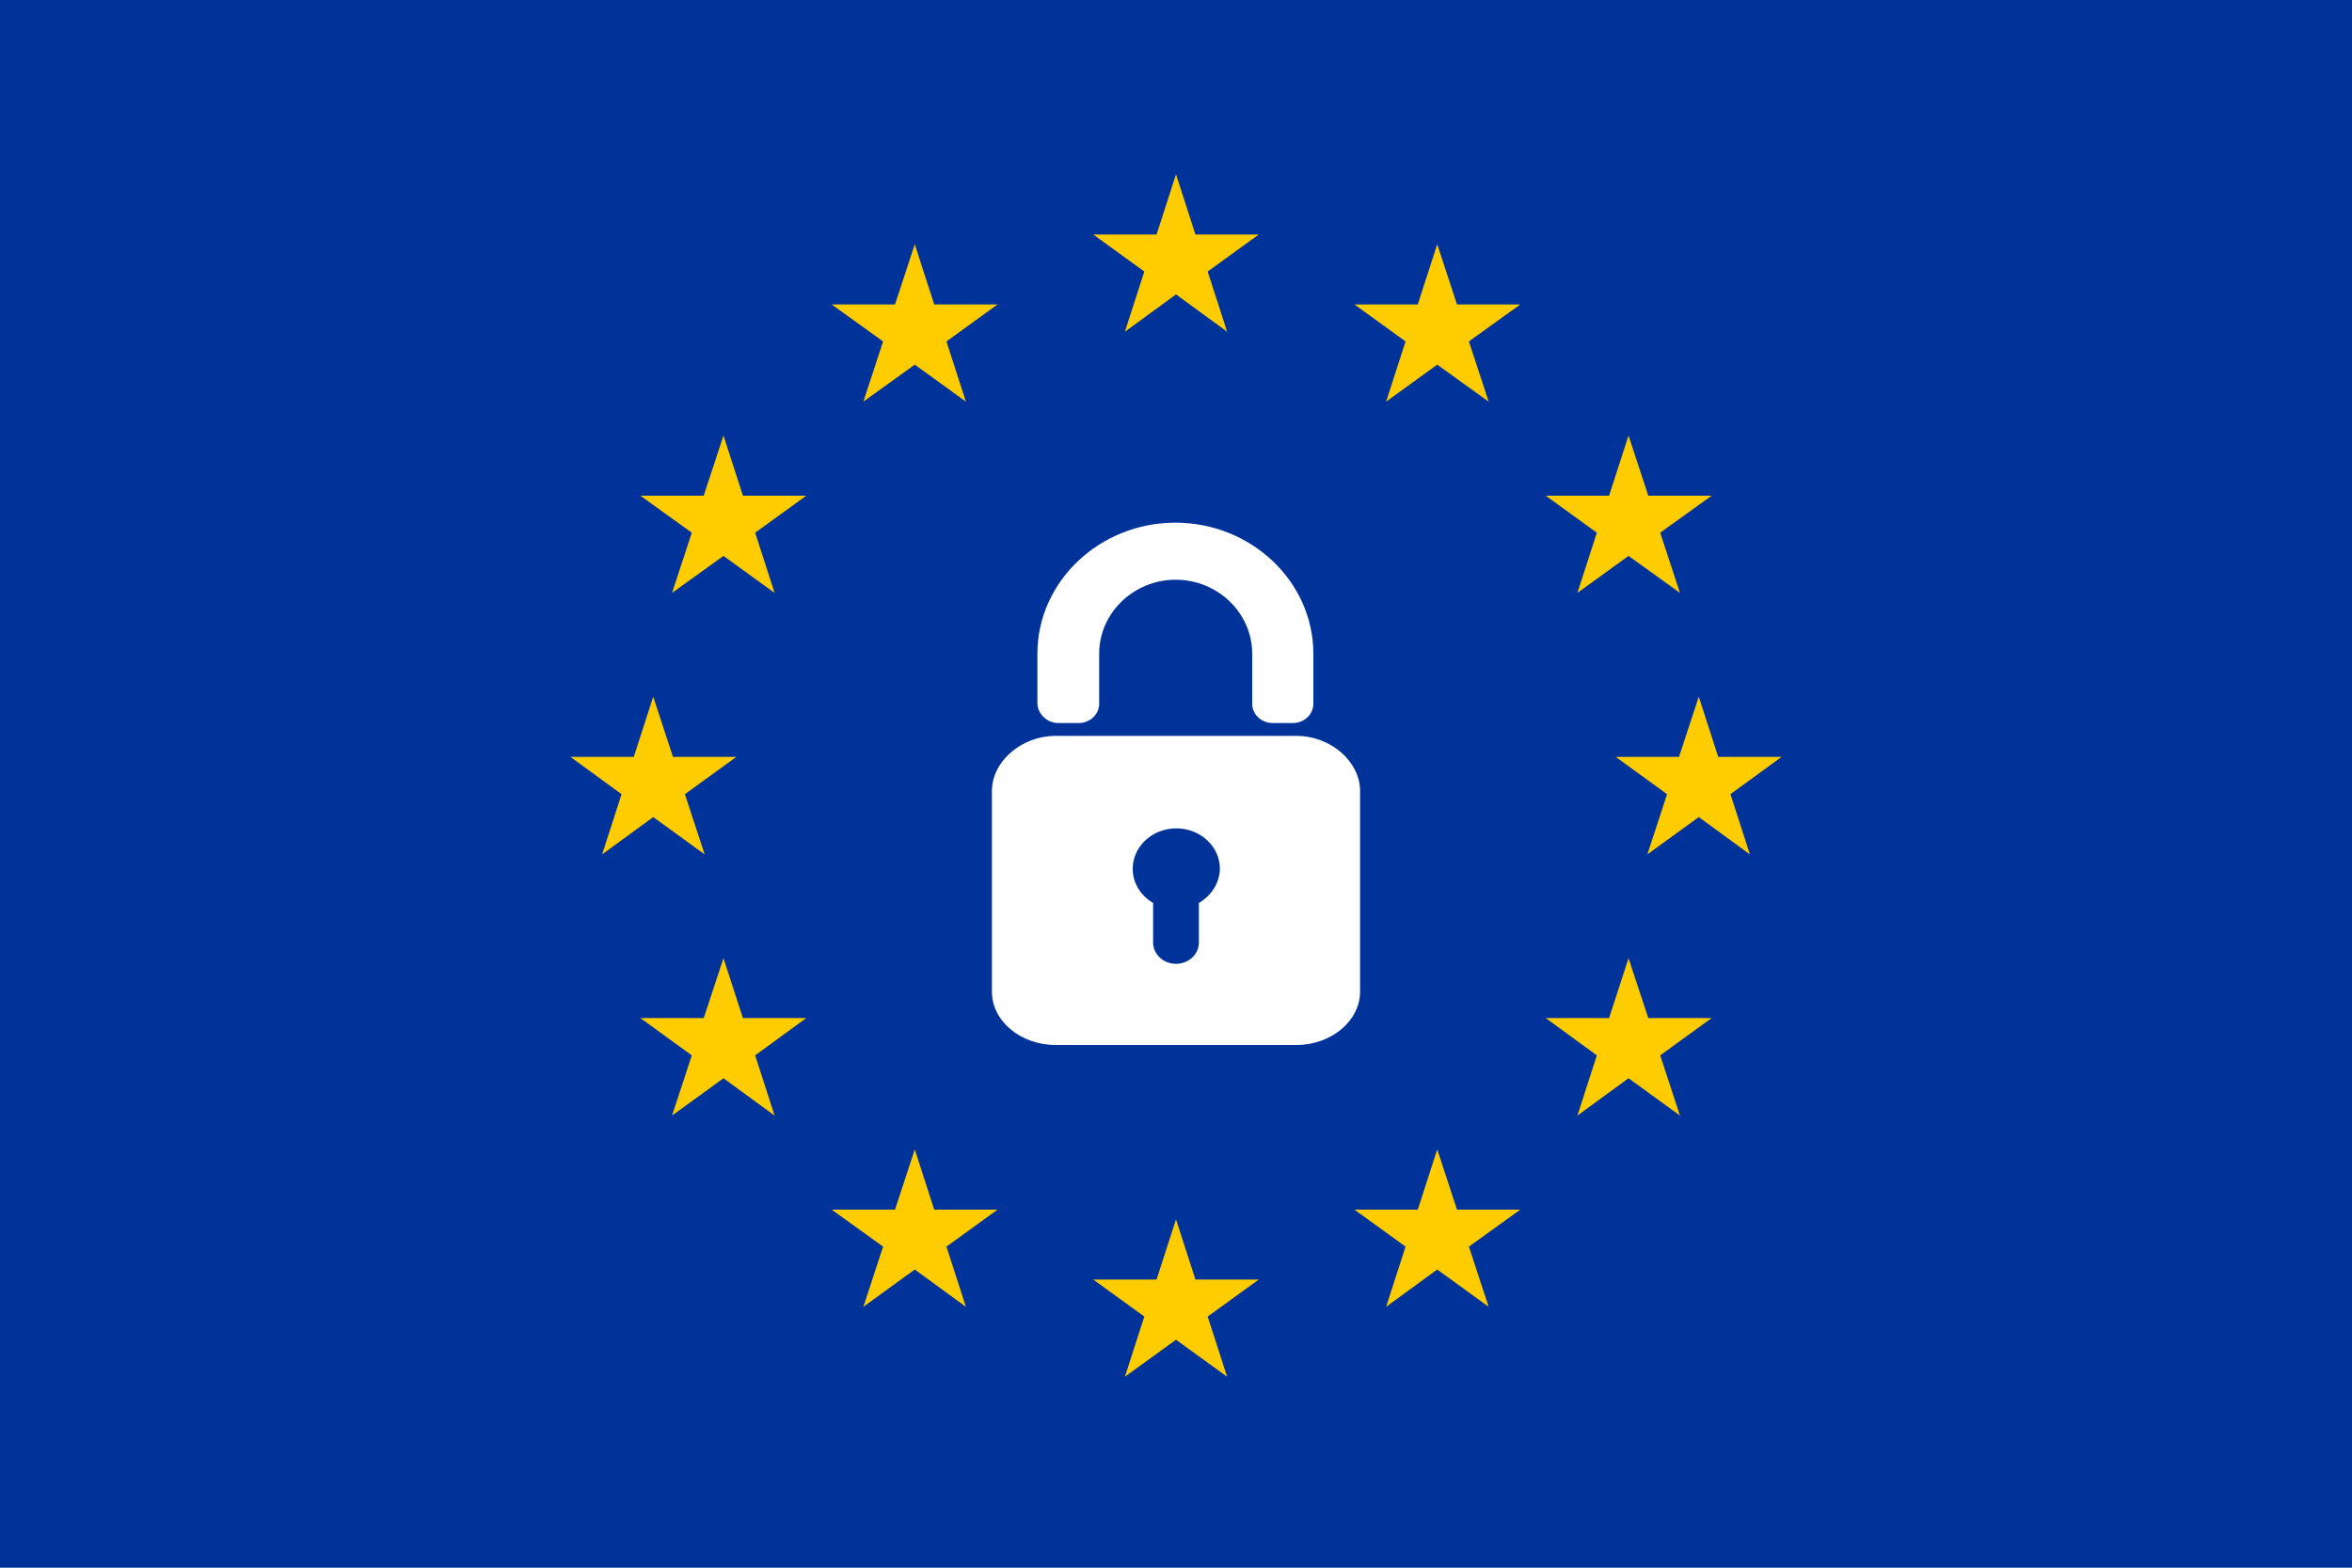 <svg xmlns="http://www.w3.org/2000/svg" xmlns:xlink="http://www.w3.org/1999/xlink" id="_x2014_&#xCE;&#xD3;&#xC8;_x5F_1" x="0px" y="0px" viewBox="0 0 750 500" style="enable-background:new 0 0 750 500;" xml:space="preserve">
<style type="text/css">
	.st0{fill:#003399;}
	.st1{fill:#FFCC00;}
	.st2{fill:#FFFFFF;}
</style>
<g>
	<g>
		<rect x="0" class="st0" width="750" height="500"></rect>
		<g>
			<polygon class="st1" points="291.7,77.9 297.9,97.1 318.1,97.1 301.8,108.9 308,128.1 291.7,116.3 275.3,128.1 281.6,108.9      265.2,97.1 285.4,97.1    "></polygon>
			<polygon class="st1" points="230.7,138.9 236.9,158.1 257.1,158.1 240.8,169.9 247,189.1 230.7,177.3 214.3,189.1 220.6,169.9      204.2,158.1 224.4,158.1    "></polygon>
			<polygon class="st1" points="208.3,222.2 214.6,241.4 234.8,241.4 218.4,253.3 224.7,272.5 208.3,260.6 192,272.5 198.2,253.3      181.9,241.4 202.1,241.4    "></polygon>
			<polygon class="st1" points="230.7,305.6 236.9,324.7 257.1,324.7 240.8,336.6 247,355.8 230.7,343.9 214.3,355.8 220.6,336.6      204.2,324.7 224.4,324.7    "></polygon>
			<polygon class="st1" points="291.7,366.6 297.9,385.8 318.1,385.8 301.8,397.6 308,416.8 291.7,404.9 275.3,416.8 281.6,397.6      265.2,385.8 285.4,385.8    "></polygon>
			<polygon class="st1" points="375,388.9 381.2,408.1 401.4,408.1 385.1,419.9 391.3,439.1 375,427.3 358.7,439.1 364.9,419.9      348.6,408.1 368.8,408.1    "></polygon>
			<polygon class="st1" points="458.3,366.6 464.6,385.8 484.8,385.8 468.4,397.6 474.7,416.8 458.3,404.9 442,416.8 448.2,397.6      431.9,385.8 452.1,385.8    "></polygon>
			<polygon class="st1" points="519.3,305.6 525.6,324.7 545.8,324.7 529.4,336.6 535.7,355.8 519.3,343.9 503,355.8 509.2,336.6      492.9,324.7 513.1,324.7    "></polygon>
			<polygon class="st1" points="541.7,222.2 547.9,241.4 568.1,241.4 551.8,253.3 558,272.5 541.7,260.6 525.3,272.5 531.6,253.3      515.2,241.4 535.4,241.4    "></polygon>
			<polygon class="st1" points="519.3,138.9 525.6,158.1 545.8,158.1 529.4,169.9 535.7,189.1 519.3,177.3 503,189.1 509.2,169.9      492.9,158.1 513.1,158.1    "></polygon>
			<polygon class="st1" points="458.3,77.9 464.6,97.1 484.8,97.1 468.4,108.9 474.7,128.1 458.3,116.3 442,128.1 448.2,108.9      431.9,97.1 452.1,97.1    "></polygon>
			<polygon class="st1" points="375,55.6 381.2,74.8 401.4,74.8 385.1,86.6 391.3,105.8 375,93.9 358.7,105.8 364.9,86.6      348.6,74.8 368.8,74.8    "></polygon>
		</g>
	</g>
	<g>
		<path class="st2" d="M337.5,230.6h6.5c3.6,0,6.5-2.8,6.5-6.1v-16c0-13,11-23.6,24.4-23.6s24.4,10.6,24.4,23.6v16    c0,3.3,2.9,6.1,6.5,6.1h6.5c3.6,0,6.5-2.8,6.5-6.1v-16c0-23-19.8-41.8-44-41.8c-24.2,0-44,18.8-44,41.8v16    C331,227.8,333.9,230.6,337.5,230.6z"></path>
		<path class="st2" d="M413.3,234.7h-76.6c-11.2,0-20.4,8.3-20.4,17.6v64c0,9.4,9.2,17,20.4,17h76.6c11.2,0,20.4-7.7,20.4-17v-64    C433.7,243,424.5,234.7,413.3,234.7z M382.3,288v12.6c0,3.8-3.3,6.8-7.3,6.8c-4.1,0-7.3-3.1-7.3-6.8V288    c-3.9-2.3-6.5-6.3-6.5-10.9c0-7.1,6.2-12.9,13.9-12.9c7.7,0,13.9,5.8,13.9,12.9C388.9,281.7,386.2,285.7,382.3,288z"></path>
	</g>
</g>
</svg>